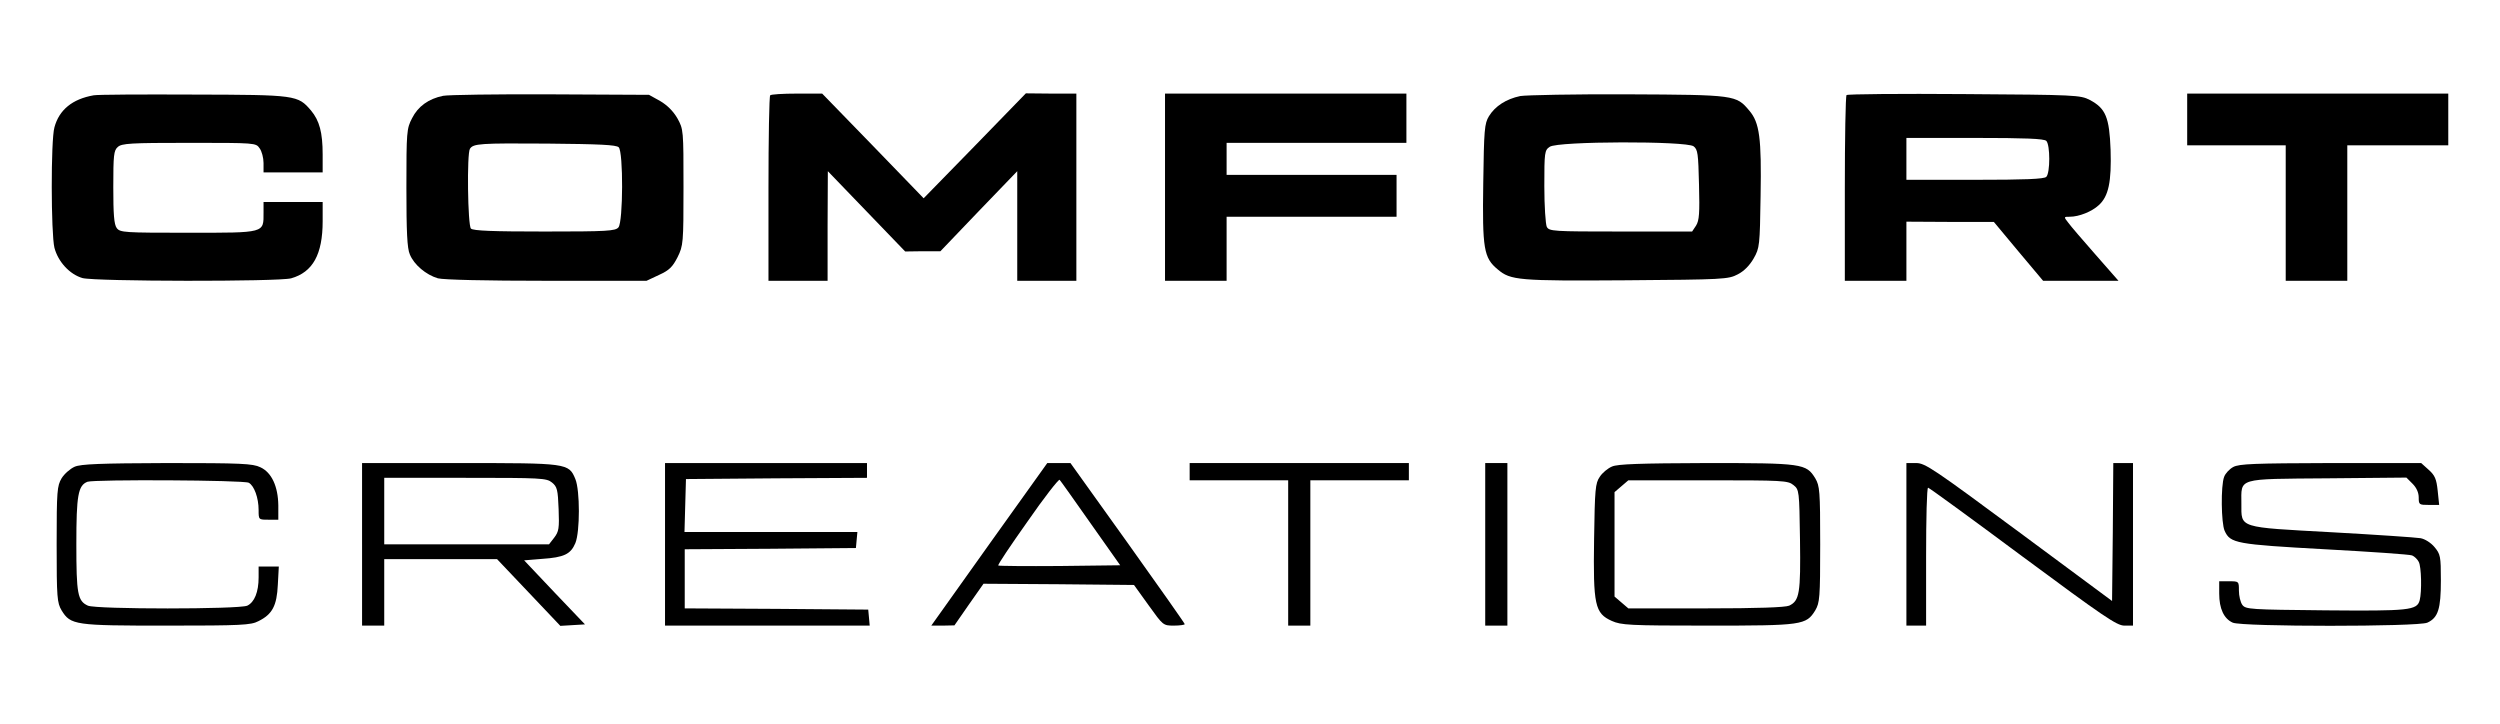 <?xml version="1.0" standalone="no"?>
<!DOCTYPE svg PUBLIC "-//W3C//DTD SVG 20010904//EN"
 "http://www.w3.org/TR/2001/REC-SVG-20010904/DTD/svg10.dtd">
<svg version="1.0" xmlns="http://www.w3.org/2000/svg"
 width="1015pt" height="294pt" viewBox="0 0 1015 294"
 preserveAspectRatio="xMidYMid meet">

<g transform="translate(0,294) scale(0.1,-0.1)"
fill="#000000" stroke="none">
<path d="M380 2553 c-86 -15 -140 -59 -159 -130 -15 -52 -14 -432 0 -489 15
-57 62 -108 114 -123 53 -14 795 -15 847 -1 88 25 128 97 128 232 l0 78 -120
0 -120 0 0 -43 c0 -84 9 -82 -305 -82 -262 0 -277 1 -291 19 -11 15 -14 56
-14 166 0 130 2 149 18 163 16 15 51 17 290 17 269 0 271 0 286 -22 9 -12 16
-39 16 -60 l0 -38 120 0 120 0 0 73 c0 89 -13 137 -47 178 -54 63 -59 64 -478
65 -209 1 -391 0 -405 -3z"/>
<path d="M1799 2551 c-59 -12 -102 -43 -126 -91 -22 -42 -23 -55 -23 -282 0
-179 3 -247 14 -271 17 -42 66 -83 114 -97 23 -6 194 -10 442 -10 l405 0 51
24 c42 19 55 33 75 72 23 47 24 56 24 284 0 232 0 235 -25 280 -17 29 -41 53
-70 70 l-45 25 -400 2 c-220 1 -416 -2 -436 -6z m713 -209 c19 -19 18 -302 -1
-325 -12 -15 -46 -17 -300 -17 -210 0 -290 3 -299 12 -13 13 -17 305 -4 324
14 21 39 23 314 21 212 -2 280 -5 290 -15z"/>
<path d="M3127 2553 c-4 -3 -7 -174 -7 -380 l0 -373 120 0 120 0 0 223 1 222
157 -163 157 -163 72 1 71 0 156 163 156 162 0 -222 0 -223 120 0 120 0 0 380
0 380 -102 0 -103 1 -207 -213 -208 -213 -206 213 -206 212 -102 0 c-57 0
-106 -3 -109 -7z"/>
<path d="M4730 2180 l0 -380 125 0 125 0 0 130 0 130 345 0 345 0 0 85 0 85
-345 0 -345 0 0 65 0 65 365 0 365 0 0 100 0 100 -490 0 -490 0 0 -380z"/>
<path d="M6172 2550 c-57 -12 -102 -41 -127 -82 -18 -30 -20 -54 -23 -272 -4
-267 2 -303 59 -350 52 -44 83 -47 521 -44 396 3 415 4 453 24 26 13 49 37 65
65 24 42 25 52 28 254 4 234 -4 297 -46 346 -53 63 -56 64 -492 66 -217 1
-414 -3 -438 -7z m704 -204 c17 -13 19 -29 22 -156 3 -116 1 -145 -12 -166
l-16 -24 -290 0 c-276 0 -290 1 -300 19 -5 11 -10 84 -10 165 0 138 1 146 22
160 32 23 554 24 584 2z"/>
<path d="M7497 2554 c-4 -4 -7 -175 -7 -381 l0 -373 125 0 125 0 0 120 0 120
178 -1 177 0 100 -120 100 -119 153 0 153 0 -93 106 c-51 58 -101 116 -111
130 -19 24 -18 24 6 24 38 0 90 21 118 47 40 36 52 95 48 225 -5 132 -20 168
-84 202 -39 20 -55 21 -510 24 -259 2 -474 0 -478 -4z m811 -186 c16 -16 16
-130 0 -146 -9 -9 -87 -12 -290 -12 l-278 0 0 85 0 85 278 0 c203 0 281 -3
290 -12z"/>
<path d="M8880 2455 l0 -105 200 0 200 0 0 -275 0 -275 125 0 125 0 0 275 0
275 205 0 205 0 0 105 0 105 -530 0 -530 0 0 -105z"/>
<path d="M303 1045 c-18 -8 -42 -29 -53 -47 -18 -31 -20 -50 -20 -268 0 -218
2 -237 20 -268 37 -60 53 -62 427 -62 302 0 342 2 372 18 57 28 75 63 79 148
l4 74 -41 0 -41 0 0 -44 c0 -60 -17 -101 -46 -115 -34 -15 -613 -15 -647 0
-42 19 -47 48 -47 250 0 198 7 238 45 253 28 10 635 7 655 -4 22 -12 40 -61
40 -111 0 -39 0 -39 40 -39 l40 0 0 58 c-1 77 -27 134 -73 155 -31 15 -77 17
-379 17 -272 -1 -350 -4 -375 -15z"/>
<path d="M1470 730 l0 -330 45 0 45 0 0 135 0 135 229 0 229 0 129 -136 128
-135 50 3 50 3 -124 130 -123 130 73 6 c89 6 116 19 135 64 19 46 19 214 0
260 -27 65 -31 65 -471 65 l-395 0 0 -330z m771 251 c21 -17 24 -29 27 -108 3
-78 1 -91 -18 -116 l-21 -27 -335 0 -334 0 0 135 0 135 329 0 c309 0 330 -1
352 -19z"/>
<path d="M2700 730 l0 -330 416 0 415 0 -3 33 -3 32 -372 3 -373 2 0 120 0
120 348 2 347 3 3 33 3 32 -351 0 -351 0 3 108 3 107 368 3 367 2 0 30 0 30
-410 0 -410 0 0 -330z"/>
<path d="M4016 730 l-235 -330 47 0 47 1 59 85 59 84 306 -2 305 -3 59 -82
c59 -82 59 -83 103 -83 24 0 44 3 44 6 0 3 -104 151 -232 330 l-232 324 -47 0
-47 0 -236 -330z m412 85 l120 -170 -246 -3 c-135 -1 -247 0 -249 2 -3 3 51
83 119 179 67 97 126 172 130 169 4 -4 60 -83 126 -177z"/>
<path d="M4830 1025 l0 -35 200 0 200 0 0 -295 0 -295 45 0 45 0 0 295 0 295
200 0 200 0 0 35 0 35 -445 0 -445 0 0 -35z"/>
<path d="M6030 730 l0 -330 45 0 45 0 0 330 0 330 -45 0 -45 0 0 -330z"/>
<path d="M6545 1046 c-17 -7 -40 -26 -50 -42 -18 -26 -20 -50 -23 -253 -4
-268 3 -301 72 -332 38 -17 70 -19 389 -19 385 0 400 2 437 62 18 31 20 50 20
268 0 218 -2 237 -20 268 -37 60 -51 62 -442 62 -271 -1 -360 -4 -383 -14z
m736 -75 c24 -19 24 -23 27 -222 3 -218 -2 -248 -44 -268 -17 -7 -127 -11
-339 -11 l-314 0 -28 24 -28 24 0 212 0 212 28 24 28 24 323 0 c304 0 325 -1
347 -19z"/>
<path d="M7740 730 l0 -330 40 0 40 0 0 280 c0 154 3 280 8 280 4 0 177 -126
384 -280 327 -242 382 -280 413 -280 l35 0 0 330 0 330 -40 0 -40 0 -2 -280
-3 -280 -378 280 c-346 256 -381 280 -417 280 l-40 0 0 -330z"/>
<path d="M9067 1044 c-15 -8 -32 -26 -37 -40 -14 -36 -12 -188 2 -219 23 -51
46 -55 407 -75 185 -10 344 -21 354 -25 10 -4 22 -16 27 -26 11 -19 13 -121 4
-156 -11 -41 -42 -44 -383 -41 -306 3 -323 4 -337 22 -8 11 -14 37 -14 58 0
38 0 38 -40 38 l-40 0 0 -50 c0 -61 19 -102 55 -118 37 -17 753 -17 790 0 44
20 55 56 55 172 0 98 -2 106 -26 135 -14 17 -39 33 -57 36 -18 3 -179 14 -359
24 -383 21 -368 16 -368 116 0 106 -22 100 349 103 l321 3 25 -25 c16 -16 25
-36 25 -56 0 -29 2 -30 41 -30 l42 0 -6 58 c-5 47 -11 62 -37 85 l-30 27 -368
0 c-308 -1 -371 -3 -395 -16z"/>
</g>
</svg>
